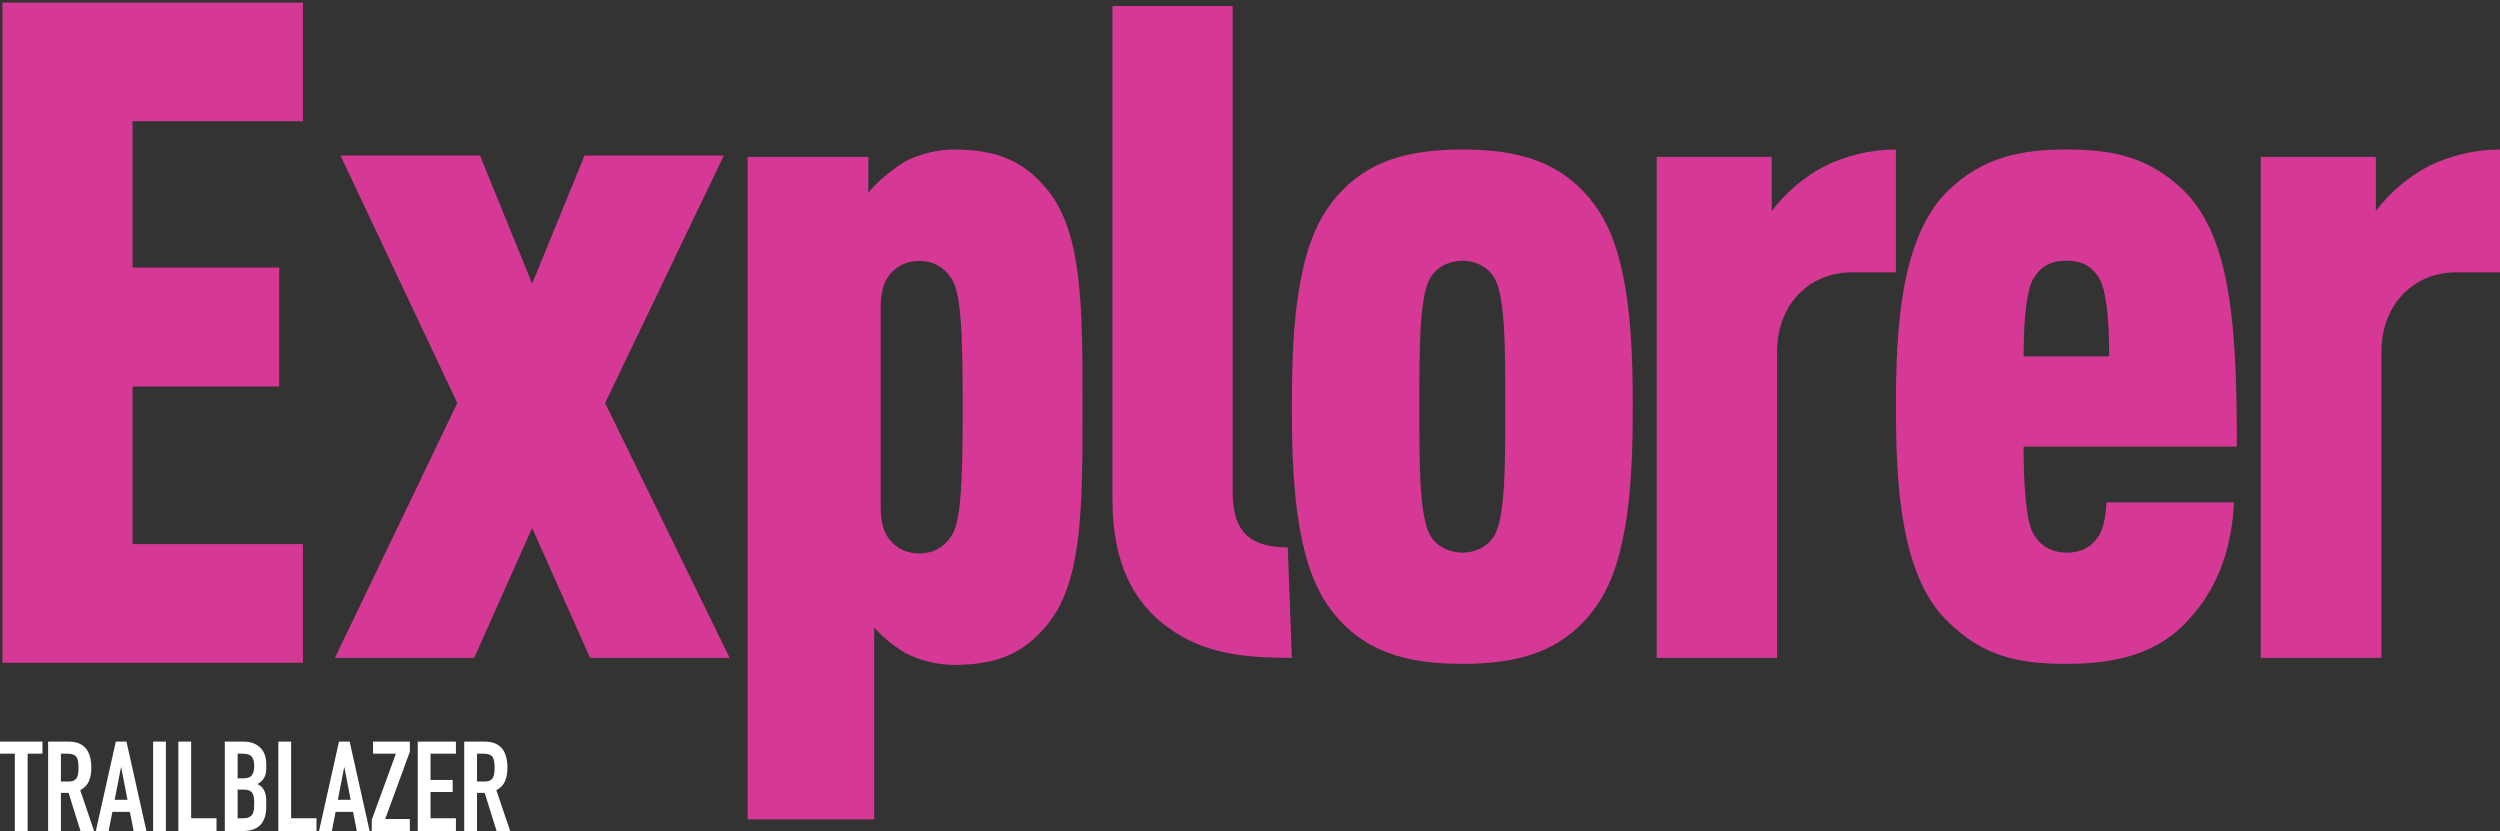 <?xml version="1.0" encoding="UTF-8"?>
<svg width="418px" height="139px" viewBox="0 0 418 139" version="1.1" xmlns="http://www.w3.org/2000/svg" xmlns:xlink="http://www.w3.org/1999/xlink">
    <rect x="0" y="0" width="418" height="139" fill="#333333" stroke="none"/>
    <!-- Generator: Sketch 54 (76480) - https://sketchapp.com -->
    <title>Group 7</title>
    <desc>Created with Sketch.</desc>
    <g id="Cover" stroke="none" stroke-width="1" fill="none" fill-rule="evenodd">
        <g id="NG_EXPMag_logo_pul_black-white-cmyk" transform="translate(0, -83)">
            <g id="Group-7" transform="translate(0, 83)">
                <path d="M378,110 L378,26.225 L397.235,26.225 L397.235,35.266 C399.505,32.303 402.514,29.647 406.113,27.758 C409.567,26.072 413.661,25 418,25 L418,45.534 L410.652,45.534 C403.895,45.534 398.173,50.541 398.173,58.917 L398.173,110 L378,110" id="Fill-1" fill="#D53895"></path>
                <path d="M338.349,74.674 C338.349,80.278 338.661,86.8 339.915,89.144 C340.908,90.977 342.786,92.404 345.502,92.404 C348.216,92.404 349.937,91.284 351.085,89.297 C351.87,87.871 352.182,85.373 352.182,83.998 L373.531,83.998 C373.164,90.977 371.286,97.959 365.702,103.867 C360.951,109.014 354.428,111 345.502,111 C337.412,111 331.513,109.778 325.457,103.714 C317.679,95.97 317,80.585 317,67.999 C317,55.415 317.679,40.03 325.457,32.133 C331.513,26.069 338.349,25 345.502,25 C352.964,25 359.334,26.069 365.388,32.133 C373.164,40.03 374,55.415 374,74.674 L338.349,74.674 Z M339.915,46.704 C338.977,48.436 338.349,52.462 338.349,59.593 L352.651,59.593 C352.651,52.462 352.027,48.436 351.085,46.704 C349.937,44.716 348.373,43.596 345.502,43.596 C342.631,43.596 341.063,44.716 339.915,46.704 L339.915,46.704 Z" id="Fill-2" fill="#D53895"></path>
                <path d="M305.113,27.758 C308.565,26.072 312.611,25 317,25 L317,45.534 L309.602,45.534 C302.843,45.534 297.123,50.541 297.123,58.917 L297.123,110 L277,110 L277,26.225 L296.235,26.225 L296.235,35.266 C298.503,32.303 301.512,29.647 305.113,27.758" id="Fill-3" fill="#D53895"></path>
                <path d="M216,67.999 C216,56.842 216.469,42.832 221.904,34.935 C227.441,26.833 235.435,25 244.525,25 C253.565,25 261.557,26.833 267.096,34.935 C272.529,42.832 273,56.842 273,67.999 C273,79.158 272.529,93.168 267.096,101.065 C261.557,109.167 253.565,111 244.525,111 C235.435,111 227.441,109.167 221.904,101.065 C216.469,93.168 216,79.158 216,67.999 Z M251.684,67.999 C251.684,58.524 251.684,50.271 250.065,46.856 C248.967,44.565 246.563,43.596 244.525,43.596 C242.437,43.596 240.033,44.565 238.937,46.856 C237.314,50.271 237.314,58.524 237.314,67.999 C237.314,77.476 237.314,85.731 238.937,89.144 C240.033,91.437 242.437,92.404 244.525,92.404 C246.563,92.404 248.967,91.437 250.065,89.144 C251.684,85.731 251.684,77.476 251.684,67.999 L251.684,67.999 Z" id="Fill-4" fill="#D53895"></path>
                <path d="M215.311,91.515 L216,110 C207.774,110 201.171,109.247 195.31,104.926 C189.597,100.808 186,94.229 186,83.529 L186,1 L206.099,1 L206.099,82.123 C206.099,88.552 208.563,91.515 215.311,91.515" id="Fill-5" fill="#D53895"></path>
                <path d="M160.971,68.084 C160.971,53.792 160.506,48.789 159.107,46.594 C157.815,44.604 155.951,43.632 153.725,43.632 C151.81,43.632 150.257,44.296 149.119,45.521 C147.878,46.747 147.255,48.636 147.255,51.29 L147.255,84.879 C147.255,87.535 147.878,89.424 149.119,90.648 C150.257,91.873 151.81,92.537 153.725,92.537 C155.951,92.537 157.815,91.567 159.107,89.575 C160.506,87.382 160.971,82.379 160.971,68.084 Z M159.418,25 C166.355,25 171.065,26.685 175.204,31.84 C181,38.986 181,51.443 181,68.084 C181,84.728 181,97.183 175.204,104.329 C171.065,109.484 166.355,111.169 159.418,111.169 C156.727,111.169 153.725,110.405 151.345,109.179 C149.481,108.056 147.72,106.676 146.17,104.942 L146.17,137 L125,137 L125,26.224 L145.185,26.224 L145.185,32.298 C146.17,30.717 149.481,28.113 151.345,26.99 C153.725,25.766 156.727,25 159.418,25 L159.418,25 Z" id="Fill-6" fill="#D53895"></path>
                <polyline id="Fill-7" fill="#D53895" points="101.179 67.387 122 110 98.665 110 88.974 88.282 79.281 110 56 110 76.46 67.387 56.922 26 80.256 26 88.974 47.41 97.744 26 121.025 26 101.179 67.387"></polyline>
                <polyline id="Fill-8" fill="#D53895" points="50.651 90.973 50.651 110.813 0.404 110.813 0.404 0.429 50.651 0.429 50.651 20.267 22.16 20.267 22.16 44.735 46.68 44.735 46.68 64.623 22.16 64.623 22.16 90.973 50.651 90.973"></polyline>
                <g id="Main-title" transform="translate(0, 121)" fill="#FFFFFF">
                    <path d="M2.478,17.952 L2.478,5.016 L0,5.016 L0,3 L7.098,3 L7.098,5.016 L4.62,5.016 L4.62,17.952 L2.478,17.952 Z M10.185,5.016 L10.185,9.678 L11.403,9.678 C11.781,9.678 12.082,9.626 12.306,9.521 C12.53,9.415 12.705,9.265 12.831,9.069 C12.943,8.873 13.02,8.632 13.062,8.345 C13.104,8.057 13.125,7.725 13.125,7.347 C13.125,6.969 13.104,6.637 13.062,6.349 C13.02,6.062 12.936,5.814 12.81,5.604 C12.544,5.212 12.04,5.016 11.298,5.016 L10.185,5.016 Z M8.043,17.952 L8.043,3 L11.487,3 C14.007,3 15.267,4.463 15.267,7.389 C15.267,8.271 15.131,9.02 14.857,9.636 C14.584,10.252 14.105,10.749 13.419,11.127 L15.729,17.952 L13.461,17.952 L11.466,11.568 L10.185,11.568 L10.185,17.952 L8.043,17.952 Z M21.315,12.723 L20.265,7.305 L20.223,7.305 L19.173,12.723 L21.315,12.723 Z M16.023,17.952 L19.362,3 L21.147,3 L24.486,17.952 L22.344,17.952 L21.714,14.739 L18.795,14.739 L18.165,17.952 L16.023,17.952 Z M25.599,17.952 L25.599,3 L27.741,3 L27.741,17.952 L25.599,17.952 Z M29.82,17.952 L29.82,3 L31.962,3 L31.962,15.81 L36.204,15.81 L36.204,17.952 L29.82,17.952 Z M37.59,17.952 L37.59,3 L40.719,3 C41.405,3 41.989,3.105 42.472,3.315 C42.956,3.525 43.351,3.805 43.659,4.155 C43.967,4.505 44.187,4.907 44.321,5.362 C44.454,5.818 44.52,6.29 44.52,6.78 L44.52,7.326 C44.52,7.732 44.489,8.075 44.425,8.355 C44.362,8.635 44.268,8.88 44.142,9.09 C43.904,9.482 43.54,9.818 43.05,10.098 C43.554,10.336 43.925,10.686 44.163,11.148 C44.401,11.61 44.52,12.24 44.52,13.038 L44.52,13.878 C44.52,15.194 44.202,16.202 43.565,16.902 C42.927,17.602 41.909,17.952 40.509,17.952 L37.59,17.952 Z M39.732,11.022 L39.732,15.81 L40.656,15.81 C41.09,15.81 41.429,15.747 41.675,15.621 C41.92,15.495 42.105,15.32 42.231,15.096 C42.357,14.872 42.434,14.606 42.462,14.298 C42.49,13.99 42.504,13.654 42.504,13.29 C42.504,12.912 42.483,12.583 42.441,12.303 C42.399,12.023 42.315,11.785 42.189,11.589 C42.049,11.393 41.86,11.25 41.622,11.159 C41.384,11.067 41.069,11.022 40.677,11.022 L39.732,11.022 Z M39.732,5.016 L39.732,9.132 L40.698,9.132 C41.412,9.132 41.891,8.954 42.136,8.597 C42.382,8.239 42.504,7.718 42.504,7.032 C42.504,6.36 42.368,5.856 42.094,5.52 C41.821,5.184 41.328,5.016 40.614,5.016 L39.732,5.016 Z M46.536,17.952 L46.536,3 L48.678,3 L48.678,15.81 L52.92,15.81 L52.92,17.952 L46.536,17.952 Z M58.632,12.723 L57.582,7.305 L57.54,7.305 L56.49,12.723 L58.632,12.723 Z M53.34,17.952 L56.679,3 L58.464,3 L61.803,17.952 L59.661,17.952 L59.031,14.739 L56.112,14.739 L55.482,17.952 L53.34,17.952 Z M62.16,17.952 L62.16,16.062 L66.192,5.016 L62.37,5.016 L62.37,3 L68.523,3 L68.523,4.701 L64.407,15.936 L68.523,15.936 L68.523,17.952 L62.16,17.952 Z M69.846,17.952 L69.846,3 L76.23,3 L76.23,5.016 L71.988,5.016 L71.988,9.405 L75.684,9.405 L75.684,11.421 L71.988,11.421 L71.988,15.81 L76.23,15.81 L76.23,17.952 L69.846,17.952 Z M79.758,5.016 L79.758,9.678 L80.976,9.678 C81.354,9.678 81.655,9.626 81.879,9.521 C82.103,9.415 82.278,9.265 82.404,9.069 C82.516,8.873 82.593,8.632 82.635,8.345 C82.677,8.057 82.698,7.725 82.698,7.347 C82.698,6.969 82.677,6.637 82.635,6.349 C82.593,6.062 82.509,5.814 82.383,5.604 C82.117,5.212 81.613,5.016 80.871,5.016 L79.758,5.016 Z M77.616,17.952 L77.616,3 L81.06,3 C83.58,3 84.84,4.463 84.84,7.389 C84.84,8.271 84.704,9.02 84.43,9.636 C84.157,10.252 83.678,10.749 82.992,11.127 L85.302,17.952 L83.034,17.952 L81.039,11.568 L79.758,11.568 L79.758,17.952 L77.616,17.952 Z" id="Trailblazer"></path>
                </g>
            </g>
        </g>
    </g>
</svg>